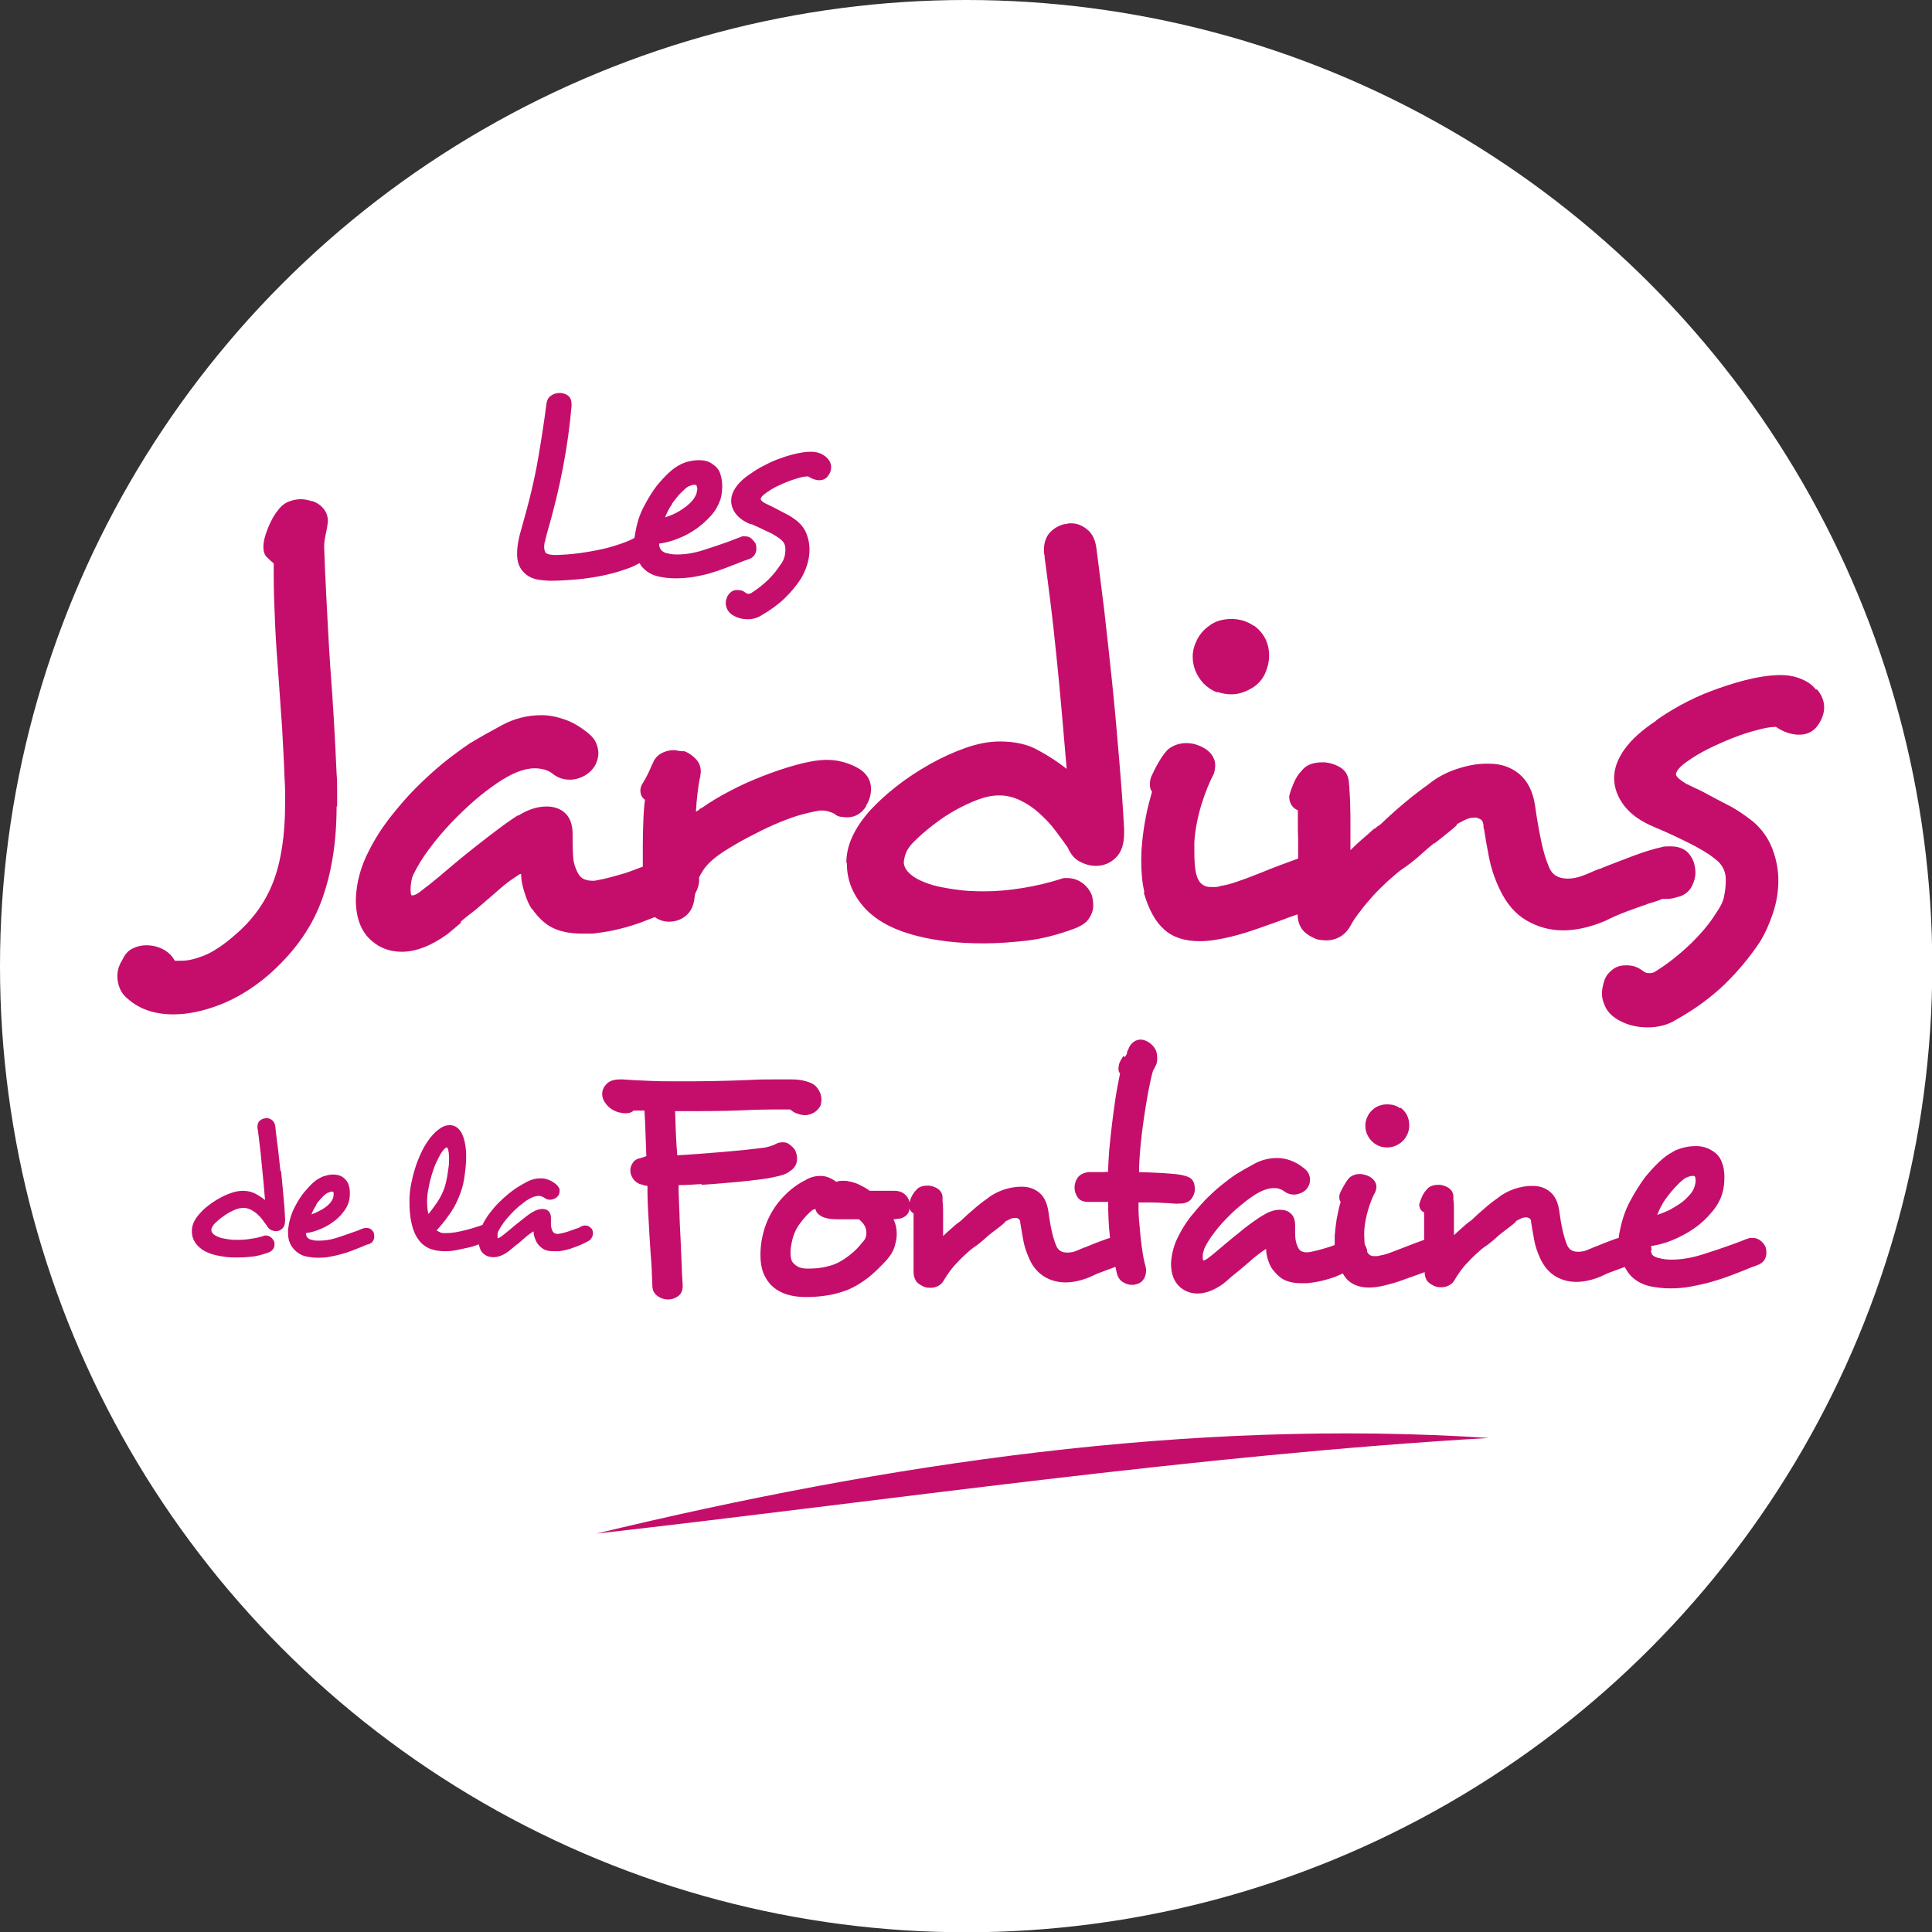 <?xml version="1.0" encoding="UTF-8"?><svg id="Calque_1" xmlns="http://www.w3.org/2000/svg" viewBox="0 0 71.29 71.29"><rect x="0" y="0" width="71.29" height="71.29" fill="#333333" stroke="none"/><defs><style>.cls-1{fill:#c50e6b;}.cls-2{fill:#fff;}</style></defs><circle class="cls-2" cx="35.65" cy="35.65" r="35.65"/><path class="cls-1" d="M19.69,21.35c.17.05.37.07.61.08.31,0,.64-.02.98-.05s.67-.08,1-.15c.33-.07.64-.16.93-.27.15-.05.26-.12.39-.18.04.06.07.13.13.18.18.19.42.3.72.34.15.03.32.04.5.04.21,0,.43-.02.64-.05.21-.04.42-.08.62-.14s.38-.12.56-.19c.18-.07.33-.13.47-.18.07-.03.14-.06.2-.08.06-.02.12-.04.17-.06h0c.11-.03.18-.09.23-.16s.07-.15.07-.23c0-.09-.01-.16-.04-.21h0c-.04-.06-.09-.12-.16-.18-.06-.05-.14-.07-.22-.07-.03,0-.06,0-.08,0-.02,0-.04,0-.06.02-.07.02-.14.05-.22.08-.08.03-.17.07-.26.1-.27.1-.58.2-.92.31-.34.11-.66.16-.96.16-.13,0-.24-.01-.34-.04-.1-.01-.18-.05-.24-.11-.06-.06-.09-.15-.09-.25.23-.03.46-.09.71-.19s.47-.22.68-.37.39-.32.55-.5c.16-.19.26-.38.33-.59.04-.14.06-.3.06-.48,0-.17-.03-.32-.08-.47s-.16-.26-.3-.35c-.13-.09-.29-.13-.48-.13-.13,0-.26.02-.39.05-.13.03-.24.08-.33.13h0c-.24.12-.52.38-.84.77-.15.2-.31.45-.46.74-.16.29-.27.63-.33,1.01-.01.06-.02.11-.03.17-.13.07-.26.13-.43.19-.23.08-.48.16-.75.22-.27.06-.55.11-.84.15-.29.04-.58.06-.87.07-.21,0-.34-.03-.39-.09-.03-.05-.05-.11-.05-.2,0-.06,0-.13.03-.21.02-.08.04-.18.07-.29.25-.85.45-1.68.6-2.47.15-.79.25-1.54.31-2.24v-.06c0-.15-.04-.25-.13-.32-.09-.07-.2-.1-.31-.1s-.22.03-.32.1c-.1.07-.15.17-.17.32-.07.56-.17,1.22-.3,1.98-.13.76-.33,1.6-.6,2.54-.12.39-.18.72-.18.99,0,.3.08.53.25.69.1.11.23.19.4.24ZM24.8,18.58c.11-.15.22-.29.33-.4.11-.11.2-.19.27-.23h0s.07-.03.11-.04c.04-.02.08-.02.11-.02.04,0,.07,0,.08.02,0,.01.01.03.02.06s.01.04.01.06c0,.04-.01.1-.03.18h0c-.03.08-.08.18-.16.27-.08.09-.17.17-.28.25-.11.08-.22.15-.34.21s-.25.11-.38.15c.07-.17.15-.34.26-.49Z"/><path class="cls-1" d="M27.73,19.34s.05.02.06.03c.02,0,.04.02.07.03.21.09.4.19.58.27.17.09.31.18.41.27.09.09.13.19.13.31v.04c0,.09-.01.19-.04.27-.02.09-.07.19-.15.29-.11.17-.25.35-.44.54-.19.18-.39.34-.61.48-.03.03-.08.04-.13.04-.04,0-.07-.01-.1-.04-.05-.04-.1-.07-.15-.08-.05-.01-.1-.02-.15-.02-.09,0-.17.02-.23.07-.06.05-.11.11-.15.18-.01.04-.02.08-.04.12,0,.04-.01.08-.01.11,0,.09.02.17.07.26.05.09.13.16.24.22.15.08.31.12.5.12s.36-.05.5-.14c.33-.19.62-.4.85-.62s.44-.47.61-.73c.09-.15.17-.32.23-.51s.09-.38.09-.57-.03-.37-.1-.56c-.07-.19-.19-.35-.34-.48-.15-.12-.3-.22-.45-.29-.14-.07-.28-.15-.42-.22-.05-.03-.11-.05-.16-.08-.05-.02-.1-.05-.15-.07-.11-.06-.17-.11-.18-.16,0-.07.08-.15.21-.24.1-.07.22-.15.36-.22.14-.07.28-.13.43-.19s.29-.1.42-.14c.14-.04.25-.05.33-.05.14.09.28.14.41.14.15,0,.26-.06.34-.18.07-.1.1-.2.1-.3,0-.11-.04-.22-.13-.32h0c-.06-.07-.15-.13-.25-.18-.11-.05-.23-.07-.37-.07h-.03c-.19,0-.39.04-.6.09-.21.05-.41.12-.6.19-.19.07-.37.16-.54.25-.17.09-.32.18-.44.27h0c-.25.16-.43.33-.55.5-.12.17-.18.34-.18.51s.06.34.18.49c.12.15.3.28.53.37Z"/><path class="cls-1" d="M12.44,29.75v-.59c0-.2,0-.4-.02-.61-.03-.67-.06-1.33-.1-1.98-.04-.65-.08-1.29-.13-1.92-.06-.88-.1-1.7-.14-2.46-.04-.76-.07-1.43-.09-2.02,0-.08.01-.2.04-.36.03-.15.06-.29.08-.4,0-.03,0-.06.01-.09,0-.03.01-.07.01-.09,0-.18-.06-.34-.17-.47-.11-.13-.26-.23-.44-.28l.02.02c-.07-.03-.14-.05-.21-.06-.07-.01-.13-.02-.19-.02-.15,0-.31.03-.46.09-.15.06-.29.17-.4.33-.13.15-.25.37-.36.64-.11.27-.17.5-.17.68v.04c0,.15.04.27.12.35.08.08.16.16.26.24v.44c0,.53.02,1.13.05,1.79.03.66.08,1.37.14,2.14.04.55.08,1.12.12,1.71.03.6.07,1.21.09,1.84.01.18.02.35.02.5v.44c0,1.15-.14,2.1-.43,2.87-.29.76-.76,1.42-1.42,1.98-.43.38-.82.63-1.14.76-.33.13-.6.19-.81.19h-.27c-.1-.18-.24-.32-.43-.42-.19-.1-.4-.15-.62-.15-.18,0-.35.04-.51.12-.16.08-.28.21-.37.41-.13.2-.19.4-.19.61,0,.15.03.3.09.45.06.15.16.28.3.39.43.38.99.57,1.68.57.53,0,1.1-.12,1.7-.35.6-.23,1.2-.59,1.78-1.08.92-.8,1.58-1.7,1.96-2.7.38-1,.58-2.18.58-3.54Z"/><path class="cls-1" d="M16.99,34.02c.17-.15.36-.3.56-.45.31-.27.6-.51.87-.75s.5-.4.68-.51c.04-.04.08-.06.13-.06,0,.21.04.44.13.7.08.26.17.46.27.6v-.02c.22.32.47.56.75.7s.64.22,1.1.22h.25c.1,0,.2,0,.29-.02.52-.06,1.08-.19,1.68-.41.16-.06.31-.12.46-.18.16.11.33.17.52.17.24,0,.45-.07.63-.22.18-.15.29-.37.32-.68v.02c0-.07.02-.12.03-.18,0,0,0,0,.01-.01.08-.15.13-.31.13-.48,0-.02,0-.04-.01-.06.03-.08.08-.17.14-.26.15-.25.43-.5.84-.76.27-.17.56-.34.87-.5s.62-.32.92-.45c.3-.13.59-.24.87-.33.28-.08.52-.14.71-.17.03-.01.06-.02.11-.02h.13c.1,0,.25.04.44.13h-.02c.07.06.15.09.23.1.08.01.16.02.23.02.29,0,.53-.14.71-.42h-.02c.12-.18.19-.39.19-.63,0-.28-.12-.51-.36-.69-.11-.08-.28-.17-.5-.25-.22-.08-.48-.13-.76-.13h-.08c-.32.01-.68.08-1.08.19-.4.11-.81.25-1.22.41-.41.16-.82.34-1.21.55-.39.2-.73.41-1.03.62-.04.01-.08.04-.1.06s-.05.05-.06.05c-.01,0-.04.02-.06.03.01-.21.03-.44.06-.69.03-.25.06-.45.1-.61,0-.03,0-.06.01-.08,0-.03.01-.06.01-.08,0-.2-.06-.36-.19-.49-.13-.13-.27-.23-.42-.28-.08,0-.16,0-.23-.02-.07-.01-.12-.02-.15-.02-.17,0-.33.04-.47.12-.15.08-.26.21-.33.41v-.02c-.1.25-.21.48-.34.69-.07.1-.1.2-.1.29,0,.15.06.27.17.34-.03.22-.05.48-.06.77-.01.29-.02.59-.02.91v.79c-.17.06-.34.13-.51.19-.23.08-.46.14-.68.2-.22.06-.42.1-.59.13h-.08c-.15,0-.28-.03-.38-.1-.1-.07-.18-.2-.25-.4-.04-.1-.07-.22-.08-.38-.01-.15-.02-.33-.02-.52v-.31c0-.35-.09-.61-.27-.78-.18-.17-.41-.25-.69-.25-.34,0-.69.11-1.05.34v-.02c-.22.14-.48.32-.77.54-.29.22-.58.44-.88.68-.3.24-.6.48-.88.72s-.54.46-.77.64l-.25.19c-.15.13-.27.19-.36.19-.03,0-.04-.01-.04-.04-.01-.01-.02-.07-.02-.17s.01-.2.03-.32c.02-.11.05-.2.09-.27.14-.29.33-.6.58-.93.24-.33.51-.64.8-.95.29-.3.58-.58.87-.83s.57-.46.82-.63c.53-.36.99-.55,1.39-.55.13,0,.25.02.37.05.12.04.23.09.33.18.18.13.38.19.59.19.2,0,.37-.05.54-.14.16-.09.29-.21.39-.37.08-.14.13-.3.13-.48,0-.11-.03-.23-.08-.36-.06-.13-.15-.25-.29-.36-.29-.24-.58-.41-.87-.51-.29-.1-.57-.16-.85-.16-.52,0-1.01.12-1.47.37-.46.25-.86.47-1.2.68-.29.2-.61.43-.96.71-.34.28-.68.59-1.02.93-.34.34-.65.71-.96,1.1-.3.39-.56.8-.77,1.22-.29.56-.46,1.15-.48,1.79,0,.69.2,1.2.59,1.53.31.27.68.4,1.11.4.52,0,1.08-.22,1.68-.65.17-.14.34-.28.51-.43Z"/><path class="cls-1" d="M31.25,31.85v.06c.01.62.25,1.16.69,1.63.45.47,1.11.81,2,1.02.28.07.62.13,1.04.18.41.05.86.07,1.35.07s1.01-.04,1.55-.1,1.11-.21,1.7-.42c.28-.1.48-.22.59-.38s.17-.32.17-.5c0-.14-.02-.27-.06-.4-.08-.18-.2-.33-.36-.44-.15-.11-.34-.17-.55-.17h-.12c-.52.17-1.03.29-1.53.37-.5.08-.97.12-1.41.12-.39,0-.75-.02-1.08-.07-.33-.05-.6-.1-.81-.16-.37-.11-.63-.24-.8-.38-.17-.14-.26-.29-.27-.44,0-.11.03-.23.08-.37.05-.13.15-.26.27-.39.21-.21.45-.42.72-.63.27-.21.55-.4.84-.56.29-.16.57-.29.84-.39.27-.1.53-.15.77-.15.27,0,.52.06.77.18.25.12.48.27.69.46s.42.4.6.64c.18.24.35.47.5.69l-.02-.02c.11.24.26.41.45.5.19.1.38.15.58.15.28,0,.53-.1.73-.3.21-.2.31-.51.31-.91v-.15c-.04-.74-.1-1.59-.18-2.53-.08-.94-.16-1.89-.26-2.85-.1-.95-.2-1.87-.3-2.74-.11-.87-.2-1.61-.28-2.22-.04-.32-.15-.56-.34-.71-.18-.15-.38-.23-.59-.23h-.08s-.08.01-.15.04l.02-.02c-.21.04-.4.14-.56.3-.16.16-.24.39-.24.68v.08s.01.08.04.15l-.02-.02c.07.5.14,1.07.22,1.7.08.63.15,1.29.22,1.97.07.69.14,1.39.2,2.1s.12,1.41.18,2.08c-.31-.24-.65-.47-1.04-.68-.38-.22-.86-.33-1.42-.33-.41,0-.83.08-1.28.24-.45.16-.89.36-1.33.61-.44.25-.85.52-1.23.82-.38.3-.69.59-.95.87-.59.66-.88,1.3-.88,1.93Z"/><path class="cls-1" d="M44.91,25.53c.18.06.36.09.53.09.27,0,.54-.09.82-.27.2-.14.34-.31.43-.52.09-.21.14-.42.14-.63,0-.46-.18-.83-.55-1.11h-.02c-.25-.17-.52-.25-.82-.25-.32,0-.6.08-.82.25-.21.15-.36.33-.46.54-.1.2-.15.4-.15.6,0,.36.13.69.4.99.15.15.32.26.5.33Z"/><path class="cls-1" d="M42.2,32.92c.18.63.43,1.09.76,1.38.32.29.76.43,1.32.43.32,0,.71-.06,1.16-.17.28-.07.59-.16.93-.28.34-.12.69-.24,1.04-.37.16-.07.31-.11.47-.17,0,.17.04.33.11.46.08.15.23.29.47.4.07.04.15.07.24.08.09.01.17.02.24.02.17,0,.34-.04.5-.13s.31-.24.42-.46c.07-.13.17-.28.32-.47.14-.19.3-.38.47-.57.17-.19.36-.37.55-.55.19-.17.37-.33.54-.45.2-.13.39-.28.59-.45.2-.18.39-.35.59-.51v.02c.2-.15.39-.31.59-.47.2-.16.28-.24.25-.24h-.02c.13-.07.24-.13.35-.18.1-.05.21-.07.33-.07.04,0,.08,0,.11.02.11.03.17.08.19.17.01.03.02.06.02.1s0,.09.02.15v-.02c.04.28.1.62.18,1.03.08.41.21.81.41,1.22.24.5.56.88.97,1.12.41.24.86.37,1.36.37.46,0,.97-.11,1.53-.34.28-.14.55-.26.82-.36.27-.1.52-.19.76-.27h-.02c.21-.06.4-.12.57-.19h.17c.08,0,.16-.01.24-.03s.17-.05.26-.07c.2-.08.34-.21.42-.37.08-.16.13-.33.13-.49v-.04c-.01-.27-.09-.49-.24-.67-.15-.18-.38-.27-.68-.27-.14,0-.24,0-.29.02-.32.07-.68.18-1.08.33-.4.15-.79.3-1.17.45h.02c-.11.03-.22.07-.33.12-.1.05-.21.09-.33.14-.2.08-.4.13-.61.13-.35,0-.58-.14-.69-.42-.11-.25-.21-.57-.29-.96-.08-.38-.16-.83-.23-1.33-.08-.52-.28-.9-.58-1.15-.3-.25-.67-.38-1.1-.38h-.13c-.34,0-.7.07-1.09.2-.39.13-.74.32-1.03.56-.28.2-.57.42-.88.68-.31.26-.6.52-.88.79-.04.03-.08.06-.13.09-.04.04-.08.07-.13.09-.14.13-.28.25-.43.38-.15.13-.29.26-.43.4v-.99c0-.24,0-.47-.01-.69,0-.22-.02-.42-.03-.59,0-.04,0-.09-.01-.14,0-.05-.01-.09-.01-.14-.03-.22-.13-.39-.31-.5-.18-.11-.37-.17-.57-.19h-.1c-.35,0-.6.1-.76.31-.11.11-.21.26-.29.45s-.14.35-.17.49c0,.25.11.43.32.52v.53c0,.15,0,.32.01.5,0,.18,0,.37,0,.57v.18c-.45.16-.9.33-1.34.51-.28.11-.55.22-.82.31-.27.1-.5.16-.69.19-.08.03-.15.04-.21.04h-.17c-.27,0-.44-.15-.52-.44-.06-.21-.08-.5-.08-.88v-.34c.03-.45.12-.91.26-1.38.15-.47.3-.84.45-1.12.04-.1.06-.21.06-.34,0-.15-.06-.3-.17-.43-.11-.13-.27-.23-.46-.3-.15-.06-.3-.08-.44-.08-.25,0-.48.08-.67.23-.11.11-.23.27-.35.48-.12.21-.21.39-.28.55-.01.04-.02.08-.03.12,0,.03-.01.08-.01.14,0,.13.03.22.08.27-.08.28-.16.57-.22.88-.06.31-.11.62-.14.94-.01.1-.02.21-.03.33,0,.12-.01.26-.01.41,0,.21.01.42.03.62.02.2.05.38.09.54Z"/><path class="cls-1" d="M67.02,25.44v.02c-.13-.17-.3-.3-.54-.4-.23-.1-.49-.15-.77-.15h-.06c-.41.01-.83.08-1.26.19-.43.11-.85.25-1.25.4-.4.15-.78.33-1.13.52-.36.2-.66.39-.91.57h.02c-.52.34-.91.69-1.17,1.05-.26.36-.39.72-.39,1.07s.13.71.38,1.03c.25.32.62.58,1.11.78.06.03.1.05.14.06.04.01.08.04.14.06.45.2.85.39,1.21.58.36.19.65.38.87.58.18.18.27.4.27.65v.08c0,.2-.03.39-.07.58s-.15.39-.3.6c-.22.36-.54.74-.93,1.12-.4.38-.82.72-1.27,1-.07.06-.16.08-.27.08-.08,0-.15-.03-.21-.08-.11-.08-.22-.14-.32-.17-.1-.03-.2-.04-.31-.04-.2,0-.36.05-.49.15-.13.1-.24.22-.3.38-.03.08-.05.17-.07.26-.02.09-.03.17-.03.24,0,.18.05.36.15.55.1.18.27.34.5.46.31.17.66.25,1.05.25s.76-.1,1.05-.29c.7-.39,1.29-.83,1.79-1.31.49-.48.92-1,1.28-1.54.2-.32.36-.68.49-1.07s.2-.79.2-1.2-.07-.78-.22-1.18c-.15-.39-.39-.73-.72-1.01-.32-.25-.63-.46-.93-.61-.3-.15-.59-.31-.87-.46-.11-.06-.22-.11-.33-.16-.1-.05-.21-.1-.33-.16-.22-.13-.35-.24-.38-.34.01-.14.16-.31.44-.5.21-.15.46-.3.76-.45s.6-.28.9-.4c.31-.12.61-.22.89-.29.29-.08.52-.12.7-.12.29.2.58.29.86.29.31,0,.55-.13.71-.38.14-.21.21-.42.21-.63,0-.24-.09-.46-.27-.67Z"/><path class="cls-1" d="M10.35,43.23c-.03-.32-.07-.62-.1-.91-.04-.29-.07-.54-.09-.74-.01-.11-.05-.19-.11-.24-.06-.05-.13-.08-.2-.08h-.03s-.03,0-.05.01h0c-.07,0-.13.04-.19.09s-.08.13-.08.23v.03s0,.03.01.05h0c.02.16.05.35.07.56.03.21.05.43.07.66.02.23.05.46.07.7.02.24.04.47.06.69-.1-.08-.22-.16-.35-.23s-.29-.11-.47-.11c-.14,0-.28.03-.43.08s-.3.12-.44.2c-.15.08-.28.17-.41.27s-.23.2-.31.29c-.2.22-.29.43-.29.64v.02c0,.21.08.39.23.54.15.16.37.27.67.34.09.02.21.04.35.06.14.02.29.02.45.02s.34-.01.52-.03c.18-.02.37-.07.57-.14.09-.03.16-.07.2-.13.04-.05.06-.11.06-.17,0-.05,0-.09-.02-.13-.03-.06-.07-.11-.12-.15-.05-.04-.11-.06-.18-.06h-.04c-.17.06-.34.1-.51.12-.17.03-.32.04-.47.04-.13,0-.25,0-.36-.02-.11-.02-.2-.03-.27-.05-.12-.04-.21-.08-.27-.13-.06-.05-.09-.1-.09-.15,0-.04,0-.08.03-.12.02-.04.05-.09.09-.13.07-.07.15-.14.24-.21.09-.07.18-.13.28-.19.1-.05.19-.1.28-.13.09-.03.18-.05.26-.05.09,0,.17.02.26.06.08.04.16.09.23.15.07.06.14.13.2.21.06.08.12.16.17.23h0c.04.07.09.13.15.16.06.03.13.05.19.05.09,0,.17-.03.24-.1.07-.07.1-.17.1-.3v-.05c-.01-.25-.03-.53-.06-.84-.03-.32-.06-.63-.09-.95Z"/><path class="cls-1" d="M13.8,45.49c-.03-.05-.06-.09-.11-.13-.04-.03-.1-.05-.16-.05-.02,0-.04,0-.06,0-.01,0-.03,0-.04.01-.05.01-.1.03-.16.06-.06.02-.12.05-.19.07-.19.07-.4.14-.64.22-.24.08-.46.11-.68.11-.09,0-.17,0-.24-.03-.07,0-.13-.04-.17-.08-.04-.04-.06-.1-.06-.17.16-.02.32-.06.49-.13.17-.07.33-.15.48-.26.15-.1.28-.22.38-.35.11-.13.19-.27.23-.41.03-.1.04-.21.04-.34,0-.12-.02-.23-.06-.33-.04-.1-.11-.18-.21-.25-.09-.06-.21-.09-.34-.09-.09,0-.18.01-.27.04-.09.02-.17.05-.23.09h0c-.17.08-.36.26-.59.54-.11.14-.22.31-.33.52-.11.21-.19.44-.23.71,0,.04-.02.08-.02.13,0,.04,0,.09,0,.14,0,.26.09.47.26.63.13.13.29.21.5.24.11.02.22.03.35.03.15,0,.3-.01.45-.04.15-.03.29-.06.43-.1.14-.04.27-.08.39-.13.12-.05.23-.09.33-.13.05-.02.1-.04.14-.06s.08-.03.12-.04h0c.07-.02.13-.06.16-.11.03-.05.05-.1.05-.16,0-.06,0-.11-.03-.15h0ZM11.66,44.46c.07-.11.15-.2.23-.28.07-.08.14-.13.19-.16h0s.05-.02.08-.03c.03-.01.05-.02.08-.02.03,0,.05,0,.06.01,0,0,0,.02.01.04,0,.02,0,.03,0,.05,0,.03,0,.07-.02.13h0c-.02.06-.05.12-.11.19-.05.06-.12.12-.19.17-.07.05-.16.1-.24.14s-.17.08-.26.11c.05-.12.11-.24.18-.34Z"/><path class="cls-1" d="M21.82,45.33c-.07-.08-.14-.11-.23-.11-.05,0-.1.01-.15.04-.05.03-.11.06-.19.08-.07.03-.15.05-.22.08-.08.03-.15.05-.23.07-.08.02-.14.03-.2.04h-.03c-.05,0-.09-.01-.13-.04-.03-.02-.06-.07-.08-.13-.01-.03-.02-.08-.03-.13,0-.05,0-.11,0-.18v-.1c0-.12-.03-.2-.09-.26-.06-.06-.14-.08-.23-.08-.11,0-.23.04-.35.11h0c-.07.04-.16.1-.25.17s-.19.15-.29.23c-.1.08-.2.16-.29.24-.1.08-.18.15-.26.21l-.08.06c-.05.04-.09.06-.12.06,0,0-.01,0-.01-.01,0,0,0-.02,0-.06s0-.07,0-.1c0-.04.02-.07.03-.09.05-.1.11-.2.19-.31.08-.11.17-.21.27-.32s.19-.19.29-.28c.1-.08.19-.15.27-.21.18-.12.33-.18.46-.18.04,0,.08,0,.12.02.04.01.08.03.11.06.06.04.13.06.2.06.06,0,.12-.02.18-.05s.1-.07.13-.12c.03-.05.04-.1.04-.16,0-.04,0-.08-.03-.12s-.05-.08-.1-.12c-.1-.08-.2-.14-.29-.17-.1-.04-.19-.05-.28-.05-.17,0-.34.04-.49.12-.15.08-.29.16-.4.23-.1.07-.2.14-.32.24s-.23.2-.34.31-.22.24-.32.37c-.1.13-.19.27-.26.41,0,.01-.01.03-.02.04-.08.03-.16.06-.24.08-.12.04-.25.08-.38.11-.13.03-.25.06-.37.08-.12.02-.23.03-.34.03-.03,0-.06,0-.09,0-.03,0-.06,0-.08-.01-.03,0-.07-.02-.1-.04-.04-.02-.06-.03-.09-.05.14-.15.29-.33.43-.53.15-.2.28-.42.38-.67.09-.21.17-.45.21-.72s.07-.53.07-.76v-.09s0-.06,0-.09c-.02-.33-.08-.57-.17-.74-.1-.17-.22-.26-.38-.28h.01s-.05,0-.08,0c-.13,0-.26.05-.4.16-.14.1-.28.26-.41.45-.08.12-.17.27-.24.43-.08.17-.15.35-.21.54-.06.19-.11.39-.15.59s-.06.41-.06.6v.05c0,.22.01.42.04.61.03.18.07.35.13.5.06.15.14.27.23.38.1.11.22.19.36.25.16.06.35.09.55.09.14,0,.27-.01.42-.04.14-.03.28-.06.42-.09s.27-.07.39-.12c0,0,.01,0,.02,0,.03.14.07.26.17.34.1.09.23.13.37.13.17,0,.36-.07.56-.22.06-.05.11-.09.17-.14.06-.05.12-.1.19-.15.1-.09.2-.17.29-.25.09-.08.17-.13.23-.17.01-.01.03-.02.04-.02,0,.07.01.15.04.23.03.09.06.15.09.2h0c.07.1.16.18.25.23s.21.07.37.07h.08s.07,0,.1,0c.17-.02.36-.06.56-.14.2-.07.38-.15.54-.24.05-.03.09-.07.12-.13.03-.05.04-.1.04-.16,0-.07-.02-.13-.07-.19h0ZM15.81,44.81c-.03-.13-.05-.27-.05-.43v-.07c0-.16.02-.33.06-.5.03-.17.07-.33.12-.49s.1-.3.16-.43c.06-.13.12-.24.17-.33.05-.08.1-.14.13-.17s.07-.05.09-.05c.04.02.07.13.08.33v.09c0,.1,0,.2-.02.32s-.03.23-.05.34c-.02.11-.04.21-.07.31s-.05.17-.08.23c-.07.16-.15.31-.25.45-.1.14-.2.28-.31.41Z"/><path class="cls-1" d="M25.88,43.72c.3-.02.6-.04.9-.07.3-.02.58-.05.85-.08.27-.03.5-.06.7-.09.16-.03.31-.06.46-.1s.27-.09.38-.18c.09-.06.15-.13.19-.21.04-.08.05-.16.05-.25,0-.07-.01-.14-.04-.22-.02-.07-.06-.13-.11-.18-.06-.06-.11-.1-.17-.14s-.13-.05-.22-.05c-.1,0-.2.03-.28.08h.01c-.06.02-.13.05-.2.07-.07.02-.14.04-.21.05-.18.02-.41.05-.69.08-.28.03-.56.05-.86.08-.3.02-.6.05-.89.07-.29.02-.55.04-.76.05-.02-.26-.04-.53-.05-.8-.01-.27-.02-.55-.03-.83.1,0,.21,0,.32,0s.22,0,.33,0c.42,0,.83,0,1.21-.01s.73-.02,1.05-.04c.23,0,.44-.01.62-.01h.72c.08.07.17.13.28.16.11.04.21.05.29.05.2-.02.36-.1.48-.25.04-.05.07-.1.08-.15.01-.05.02-.11.02-.17,0-.17-.06-.33-.19-.48-.08-.09-.2-.15-.37-.2s-.34-.07-.53-.07c-.2,0-.43,0-.7,0s-.55,0-.86.02c-.42.02-.85.03-1.31.04s-.91.01-1.36.01c-.38,0-.75,0-1.09-.02-.34-.01-.65-.03-.92-.05h-.1c-.22,0-.38.05-.49.16-.11.11-.17.23-.17.38,0,.14.06.27.16.39.1.12.24.22.43.28.1.02.18.04.26.04.14,0,.24-.03.31-.1h.4c.02.3.03.59.04.89.01.3.02.56.03.79-.04.02-.09.03-.14.05-.06.02-.12.04-.18.05-.09.04-.16.1-.2.18-.05.08-.07.16-.07.23v.04c0,.1.04.19.09.27.05.08.13.15.23.2.12.04.22.07.31.08,0,.35.01.75.04,1.19.02.44.05.89.08,1.34.02.2.03.39.04.58,0,.18.02.37.02.55,0,.18.06.31.19.4.12.09.25.13.39.13s.26-.04.37-.12c.11-.08.17-.2.17-.37v-.06c-.02-.25-.03-.52-.04-.82-.01-.3-.03-.61-.04-.92-.02-.31-.03-.62-.04-.91-.01-.3-.02-.56-.03-.79v-.23c.26,0,.55-.02.85-.04Z"/><path class="cls-1" d="M41.6,38.66s0,0,0-.01c0,0,0-.02,0-.01v.02Z"/><path class="cls-1" d="M41.45,38.97c-.1.14-.15.26-.17.34h.01s-.02.06-.02.12c0,.08.02.14.06.18-.06.29-.12.59-.17.92-.05.32-.09.65-.13.97-.04.32-.07.63-.1.93-.02.3-.04.57-.04.81-.07,0-.14.01-.22.01h-.5c-.18.02-.32.09-.4.2-.08.11-.12.24-.12.37s.04.26.12.37c.08.11.21.16.39.16h.73c0,.47.02.9.07,1.33-.07.02-.12.03-.19.06-.23.08-.45.17-.67.26h.01c-.06.02-.13.04-.19.07-.06.03-.12.05-.19.08-.11.05-.23.07-.35.07-.2,0-.33-.08-.4-.24-.06-.14-.12-.33-.17-.55-.05-.22-.09-.47-.13-.76-.05-.3-.16-.52-.33-.66-.17-.14-.38-.22-.63-.22h-.07c-.19,0-.4.04-.62.11-.22.08-.42.18-.59.32-.16.11-.33.24-.5.39-.18.15-.34.3-.5.45-.02.02-.05.03-.07.05-.02.02-.05.04-.07.05-.08.07-.16.14-.25.22s-.17.15-.25.23v-.56c0-.14,0-.27,0-.4s-.01-.24-.02-.34c0-.02,0-.05,0-.08,0-.03,0-.05,0-.08-.02-.13-.08-.22-.18-.29-.1-.06-.21-.1-.32-.11h-.06c-.2,0-.34.06-.43.18-.06.06-.12.15-.17.26-.03.07-.04.12-.06.17-.02-.09-.06-.18-.14-.26-.11-.11-.25-.16-.41-.16h-.92c-.1-.08-.23-.15-.37-.22-.14-.07-.28-.11-.41-.13-.06-.02-.13-.02-.2-.02-.1,0-.18.01-.25.04-.19-.14-.38-.22-.58-.22s-.37.05-.54.14h.01c-.39.19-.73.47-1.03.84-.29.37-.49.79-.59,1.27-.05.23-.07.46-.07.67,0,.35.07.64.2.85.26.46.76.7,1.48.7h.06c.28,0,.54-.03.78-.07.24-.04.48-.11.71-.2.26-.11.51-.26.75-.45.24-.19.46-.41.68-.65.14-.16.24-.32.29-.49.05-.17.08-.32.08-.46,0-.21-.04-.39-.12-.55.06,0,.12-.01.18-.02.05,0,.1-.01.14-.03.1-.04.18-.1.23-.19.03-.05.03-.1.04-.15.03.07.07.14.15.17v.3c0,.09,0,.18,0,.29,0,.1,0,.21,0,.32v1.25c0,.11.02.21.07.3.04.09.13.16.27.23.04.02.09.04.14.05.05,0,.1.01.14.01.1,0,.19-.02.29-.07.1-.05.18-.14.24-.26.04-.07.1-.16.18-.27.08-.11.17-.22.27-.32.1-.11.2-.21.31-.31.11-.1.21-.19.31-.26.11-.07.22-.16.34-.26.11-.1.22-.2.34-.29h0c.11-.08.22-.17.34-.26.11-.09.16-.14.14-.14h-.01c.07-.04.14-.07.2-.1.06-.03.12-.04.19-.04.03,0,.04,0,.06.01.06.02.1.05.11.1,0,.02.01.04.01.06s0,.05.01.08h0c.02.15.06.34.1.58.04.23.12.46.23.7.13.29.32.5.55.64.23.14.49.21.78.21.26,0,.55-.06.88-.19.16-.08.32-.15.47-.2.15-.06.29-.11.43-.16h-.01s.04-.02.07-.02c.01.06.03.13.04.19.04.17.11.29.22.36.11.07.22.11.34.11h.05s.06,0,.1-.02h-.01c.11-.01.21-.07.28-.16s.11-.21.11-.34v-.05s0-.04-.02-.08h.01c-.04-.13-.08-.3-.11-.49-.03-.19-.06-.39-.08-.6-.02-.21-.04-.43-.06-.65-.02-.22-.02-.44-.02-.65.16,0,.32,0,.49,0,.16,0,.32.01.46.02.12,0,.23.01.34.02s.19,0,.26,0c.18,0,.32-.07.4-.17.08-.11.13-.23.13-.35,0-.23-.07-.38-.22-.45s-.36-.11-.64-.13c-.21-.02-.42-.03-.65-.04s-.41-.02-.55-.02c0-.27.02-.58.05-.91.03-.34.07-.67.12-1.01.05-.34.1-.67.16-.99.06-.32.12-.6.19-.85h.01c.04-.08.07-.14.1-.2.03-.06.04-.14.04-.23v-.04c0-.14-.03-.25-.09-.34-.06-.09-.13-.16-.22-.22-.1-.06-.2-.1-.29-.1-.2,0-.35.11-.45.31,0,0,0,0,0,.02-.02.04-.04.07-.05.09l-.02.11s0,0-.02.03-.03.06-.05.08ZM31.84,45.82c-.14.18-.29.34-.47.48-.18.14-.36.26-.55.34-.13.05-.27.09-.42.12-.15.03-.33.05-.53.05h-.1c-.23,0-.4-.08-.52-.23-.06-.08-.08-.2-.08-.36,0-.09.01-.2.04-.35.05-.27.15-.52.32-.74.16-.22.32-.38.46-.49h.02s.02-.02.04-.02c.02,0,.03,0,.04-.01.02.12.1.21.24.28.14.07.32.1.53.1h.83c.18.14.28.3.28.5,0,.13-.04.24-.12.32Z"/><path class="cls-1" d="M51.66,40.89c-.14-.1-.3-.14-.47-.14-.18,0-.34.05-.47.14-.12.09-.21.19-.26.31-.06.12-.08.23-.08.34,0,.21.08.4.23.56.09.09.18.15.29.19.1.04.2.05.3.05.15,0,.31-.05.47-.16.11-.08.19-.18.25-.3s.08-.24.08-.36c0-.26-.1-.48-.31-.64h-.01Z"/><path class="cls-1" d="M65.14,45.99c-.05-.09-.11-.16-.19-.22-.08-.06-.17-.09-.27-.09-.04,0-.07,0-.1,0-.02,0-.05.01-.07.02-.08.02-.17.06-.27.1s-.21.08-.32.12c-.33.12-.69.24-1.1.37s-.79.19-1.16.19c-.15,0-.29-.02-.41-.05-.12-.02-.22-.06-.29-.14-.02-.03-.02-.07-.04-.1,0-.03.02-.06.02-.1v-.02s-.01-.06-.02-.09c.25-.04.5-.1.77-.21.29-.12.56-.26.82-.44s.47-.38.66-.61c.19-.22.32-.46.39-.71.05-.17.07-.36.07-.58,0-.2-.03-.39-.1-.56-.07-.18-.19-.32-.37-.42-.16-.1-.35-.16-.58-.16-.16,0-.32.02-.47.06-.15.04-.29.09-.4.16h.01c-.29.14-.62.45-1.01.92-.18.24-.37.54-.56.89-.19.35-.32.76-.4,1.21-.01.05-.02.1-.02.15-.04.01-.07.02-.11.03-.23.08-.45.17-.67.26h.01c-.06.02-.13.04-.19.07-.06.03-.12.05-.19.08-.11.05-.23.07-.35.07-.2,0-.33-.08-.4-.24-.06-.14-.12-.33-.17-.55s-.09-.47-.13-.76c-.05-.3-.16-.52-.33-.66-.17-.14-.38-.22-.63-.22h-.07c-.19,0-.4.04-.62.11-.22.08-.42.18-.59.32-.16.11-.33.24-.5.39-.18.15-.34.3-.5.45-.02.02-.05.03-.07.05-.02.02-.05.04-.07.05-.08.07-.16.14-.25.22s-.17.15-.25.23v-.56c0-.14,0-.27,0-.4s0-.24-.02-.34c0-.02,0-.05,0-.08,0-.03,0-.05,0-.08-.02-.13-.08-.22-.18-.29-.1-.06-.21-.1-.32-.11h-.06c-.2,0-.34.06-.43.18-.06.06-.12.15-.17.26-.05.11-.08.2-.1.28,0,.14.06.24.18.3v.3c0,.09,0,.18,0,.29,0,.1,0,.21,0,.32v.1c-.26.09-.51.19-.77.29-.16.06-.32.12-.47.18-.15.06-.28.09-.4.11-.05.02-.09.02-.12.02h-.1c-.11,0-.19-.06-.24-.15,0,0,0,0,0,0,0-.09-.03-.18-.09-.27-.01-.1-.02-.2-.02-.33v-.19c.02-.26.07-.52.15-.79.08-.27.17-.48.26-.64.02-.06.04-.12.04-.19,0-.09-.03-.17-.1-.25s-.15-.13-.26-.17c-.09-.03-.17-.05-.25-.05-.14,0-.27.04-.38.13-.06.06-.13.16-.2.28-.07.12-.12.22-.16.31,0,.02-.01.05-.02.07,0,.02,0,.05,0,.08,0,.07.02.12.05.16-.05.16-.09.33-.12.5-.04.18-.06.36-.08.54,0,.06-.01.12-.02.19,0,.07,0,.15,0,.23,0,.04,0,.08,0,.13-.09.03-.17.07-.26.09-.13.04-.26.08-.39.11-.13.03-.24.06-.34.07h-.05c-.09,0-.16-.02-.22-.06s-.1-.12-.14-.23c-.02-.06-.04-.13-.05-.22s-.01-.19-.01-.3v-.18c0-.2-.05-.35-.16-.44-.1-.1-.24-.14-.4-.14-.19,0-.39.06-.6.19h0c-.13.07-.27.17-.44.29s-.33.25-.5.39c-.17.14-.34.27-.5.41-.16.14-.31.26-.44.37l-.14.11c-.09.07-.16.11-.2.11-.02,0-.02,0-.02-.02,0,0-.01-.04-.01-.1s0-.12.02-.18.03-.12.05-.16c.08-.17.19-.35.33-.53.14-.19.29-.37.46-.54.16-.17.33-.33.5-.47.17-.14.32-.26.47-.36.3-.21.57-.31.79-.31.07,0,.14,0,.21.03.07.02.13.05.19.1.1.07.22.11.34.11.11,0,.21-.03.31-.08s.17-.12.22-.21c.05-.08.07-.17.07-.28,0-.06-.02-.13-.05-.2-.03-.07-.09-.14-.17-.2-.17-.14-.33-.23-.5-.29-.16-.06-.33-.09-.49-.09-.3,0-.58.07-.84.21-.26.14-.49.27-.68.39-.17.11-.35.25-.55.41-.2.16-.39.34-.58.53-.19.2-.37.41-.55.63-.17.22-.32.46-.44.7-.17.32-.26.66-.28,1.02,0,.39.11.68.34.88.18.15.39.23.64.23.29,0,.62-.12.96-.37.1-.08.19-.16.29-.25.1-.08.21-.17.32-.26.18-.15.34-.29.5-.43.16-.13.29-.23.39-.29.02-.02.05-.04.07-.04,0,.12.02.25.07.4.05.15.1.26.16.34h0c.13.17.27.31.43.39s.37.13.63.13h.14c.06,0,.11,0,.17-.01.3-.03.62-.11.96-.23.1-.04.17-.08.27-.12.06.11.13.2.21.27.18.16.44.25.76.25.18,0,.4-.03.66-.1.16-.04.34-.09.53-.16.2-.07.39-.14.59-.21.09-.04.18-.06.27-.1,0,.1.02.19.06.27.04.09.13.16.27.23.04.02.09.04.14.05.05,0,.1.01.14.01.1,0,.19-.02.29-.07s.18-.14.24-.26c.04-.07.1-.16.18-.27s.17-.22.27-.32c.1-.11.2-.21.31-.31.11-.1.21-.19.31-.26.11-.07.22-.16.34-.26.11-.1.22-.2.34-.29h0c.11-.08.22-.17.34-.26.11-.09.16-.14.14-.14h-.01c.07-.04.14-.07.2-.1.06-.03.12-.04.19-.04.02,0,.04,0,.06.01.06.02.1.05.11.1,0,.02.01.04.01.06s0,.05.01.08h0c.02.15.06.34.1.58.04.23.12.46.23.7.14.29.32.5.55.64.23.14.49.21.78.21.26,0,.56-.06.88-.19.16-.08.32-.15.47-.2.15-.06.3-.11.43-.16h-.01s0,0,.01,0c.07.11.13.23.23.33.22.22.5.36.86.41.18.03.38.05.6.05.26,0,.51-.02.77-.07s.5-.1.74-.17.46-.14.67-.22.4-.15.57-.22c.09-.04.17-.07.24-.1.07-.02.14-.05.2-.07h-.01c.13-.04.22-.1.28-.19.06-.09.08-.18.08-.28,0-.1-.02-.19-.05-.25h0ZM61.47,44.23c.13-.18.26-.34.4-.48.13-.14.24-.23.32-.28h-.01s.08-.03.13-.05c.05-.02.09-.03.13-.03.05,0,.08,0,.1.02,0,.02.02.04.02.07,0,.03.01.05.01.08,0,.05-.01.12-.04.22h0c-.03.1-.09.21-.19.32s-.2.21-.33.3c-.13.09-.27.17-.41.25-.15.07-.3.13-.45.18.08-.21.18-.4.31-.59Z"/><path class="cls-1" d="M22,56.59c10.77-1.22,22.14-2.9,32.94-3.53-11.06-.72-22.2.94-32.94,3.53Z"/></svg>